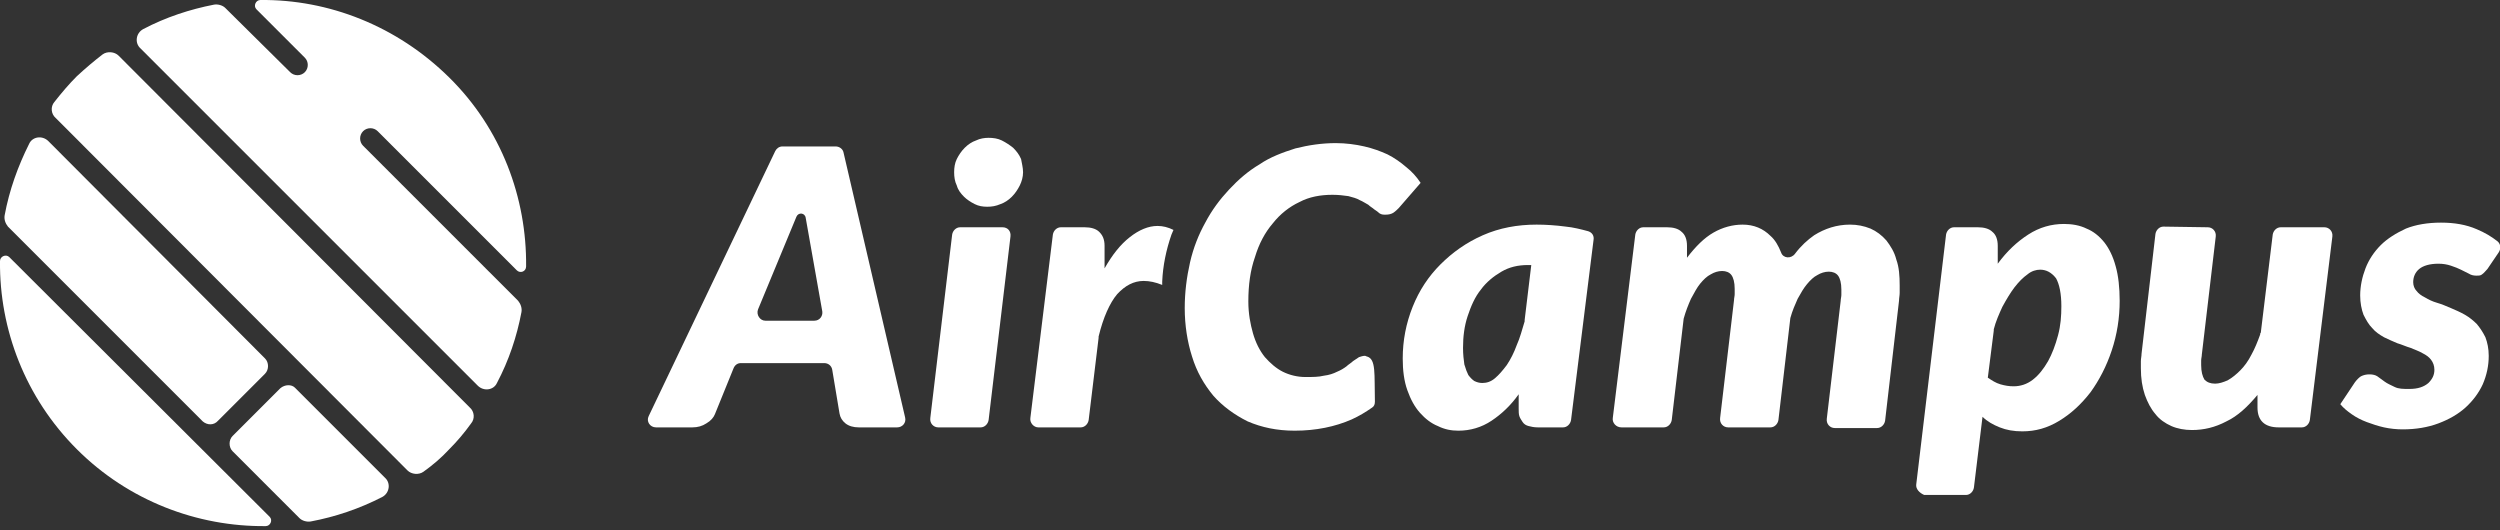 <?xml version="1.0" encoding="utf-8"?>
<!-- Generator: Adobe Illustrator 23.1.0, SVG Export Plug-In . SVG Version: 6.00 Build 0)  -->
<svg version="1.1" id="レイヤー_1" xmlns="http://www.w3.org/2000/svg" xmlns:xlink="http://www.w3.org/1999/xlink" x="0px"
	 y="0px" viewBox="0 0 377.3 80" style="enable-background:new 0 0 377.3 80;" xml:space="preserve">
<rect x="0" y="0" width="377.3" height="80" fill="#333333" stroke="none"/>
<style type="text/css">
	.st0{fill:#FFFFFF;}
</style>
<g>
	<g>
		<g>
			<g>
				<path class="st0" d="M136.6,63c0.2,0.8-0.4,1.5-1.2,1.5h-5.8c-0.8,0-1.5-0.2-2-0.6s-0.8-0.9-0.9-1.5l-1.1-6.6
					c-0.1-0.6-0.6-1-1.2-1h-12.6c-0.5,0-0.9,0.3-1.1,0.8l-2.8,6.9c-0.2,0.5-0.6,1-1.3,1.4c-0.6,0.4-1.3,0.6-2.1,0.6H99
					c-0.9,0-1.5-0.9-1.1-1.7l19.1-40c0.2-0.4,0.6-0.7,1.1-0.7h8c0.6,0,1.1,0.4,1.2,0.9L136.6,63z M120.2,32.7l-5.8,14
					c-0.3,0.8,0.3,1.7,1.1,1.7h7.4c0.8,0,1.3-0.7,1.2-1.4l-2.5-14.1C121.5,32.1,120.5,32,120.2,32.7z"/>
				<path class="st0" d="M152.5,35.7l-3.3,27.7c-0.1,0.6-0.6,1.1-1.2,1.1h-6.4c-0.7,0-1.3-0.6-1.2-1.4l3.3-27.7
					c0.1-0.6,0.6-1.1,1.2-1.1h6.4C152.1,34.3,152.6,34.9,152.5,35.7z M154.4,26c0,0.7-0.2,1.4-0.5,2s-0.7,1.2-1.2,1.7
					s-1.1,0.9-1.7,1.1c-0.7,0.3-1.3,0.4-2,0.4s-1.3-0.1-1.9-0.4c-0.6-0.3-1.2-0.7-1.6-1.1c-0.5-0.5-0.9-1-1.1-1.7
					c-0.3-0.6-0.4-1.3-0.4-2s0.1-1.4,0.4-2c0.3-0.6,0.7-1.2,1.2-1.7s1.1-0.9,1.7-1.1c0.6-0.3,1.3-0.4,1.9-0.4c0.7,0,1.4,0.1,2,0.4
					s1.2,0.7,1.7,1.1c0.5,0.5,0.9,1,1.2,1.7C154.2,24.6,154.4,25.3,154.4,26z"/>
				<path class="st0" d="M155.5,63.1l3.4-27.7c0.1-0.6,0.6-1.1,1.2-1.1h3.6c0.9,0,1.7,0.2,2.2,0.7s0.8,1.1,0.8,2.1v3.4
					c1.2-2.1,2.4-3.6,3.8-4.7c1.4-1.1,2.8-1.7,4.2-1.7c0.8,0,1.6,0.2,2.4,0.6l-0.3,0.7c-0.8,2.3-1.3,4.7-1.4,7.1V43
					c-1-0.4-1.9-0.6-2.8-0.6c-1.5,0-2.8,0.7-4,2c-1.1,1.3-2.1,3.5-2.8,6.4c0,0.1,0,0.1,0,0.2l-1.5,12.4c-0.1,0.6-0.6,1.1-1.2,1.1
					h-6.4C156,64.5,155.4,63.8,155.5,63.1z"/>
				<path class="st0" d="M237.1,63.4c-0.1,0.6-0.6,1.1-1.2,1.1h-3.8c-0.6,0-1-0.1-1.4-0.2s-0.7-0.3-0.9-0.6s-0.4-0.6-0.5-0.9
					c-0.1-0.3-0.1-0.7-0.1-1.1v-2.2c-1.2,1.7-2.6,3-4.1,4c-1.5,1-3.2,1.5-5,1.5c-1.1,0-2.1-0.2-3.1-0.7c-1-0.4-1.9-1.1-2.7-2
					s-1.4-2-1.9-3.4s-0.7-3-0.7-4.8c0-2.7,0.5-5.3,1.5-7.8s2.4-4.6,4.2-6.4c1.8-1.8,3.9-3.3,6.4-4.4c2.5-1.1,5.2-1.6,8.1-1.6
					c1.4,0,2.9,0.1,4.4,0.3c1.1,0.1,2.3,0.4,3.4,0.7c0.6,0.2,0.9,0.7,0.8,1.3L237.1,63.4z M223.7,57.8c0.7,0,1.3-0.2,1.9-0.7
					c0.6-0.5,1.2-1.2,1.8-2c0.6-0.9,1.1-1.9,1.5-3c0.5-1.1,0.8-2.3,1.2-3.6c0-0.1,0-0.1,0-0.2l1-8.3h-0.5c-1.5,0-2.8,0.3-4,1
					s-2.3,1.6-3.1,2.7c-0.9,1.1-1.5,2.5-2,4s-0.7,3.1-0.7,4.8c0,1,0.1,1.8,0.2,2.5c0.2,0.7,0.4,1.2,0.6,1.6c0.3,0.4,0.6,0.7,0.9,0.9
					C222.9,57.7,223.3,57.8,223.7,57.8z"/>
				<path class="st0" d="M243.4,63.1l3.4-27.7c0.1-0.6,0.6-1.1,1.2-1.1h3.6c0.9,0,1.7,0.2,2.2,0.7c0.5,0.4,0.8,1.1,0.8,2.1v1.8
					c1.3-1.7,2.6-3,4-3.8s2.9-1.2,4.4-1.2c1.7,0,3.1,0.6,4.2,1.7c0.7,0.6,1.2,1.5,1.6,2.5c0.3,0.9,1.5,1,2.1,0.2
					c0.9-1.2,1.9-2.1,2.9-2.8c1.6-1,3.4-1.6,5.4-1.6c1.1,0,2.1,0.2,3.1,0.6c0.9,0.4,1.7,1,2.4,1.8c0.6,0.8,1.2,1.7,1.5,2.9
					c0.4,1.1,0.5,2.4,0.5,3.9c0,0.4,0,0.7,0,1.1c0,0.4-0.1,0.8-0.1,1.2l-2.1,18.1c-0.1,0.6-0.6,1.1-1.2,1.1h-6.4
					c-0.7,0-1.3-0.6-1.2-1.4l2.1-17.8c0-0.3,0.1-0.6,0.1-0.9c0-0.3,0-0.5,0-0.8c0-1-0.2-1.7-0.5-2.1c-0.3-0.4-0.8-0.6-1.4-0.6
					s-1.2,0.2-1.7,0.5c-0.6,0.3-1.1,0.8-1.6,1.4c-0.5,0.6-0.9,1.3-1.4,2.2c-0.4,0.9-0.8,1.8-1.1,2.9l-1.8,15.4
					c-0.1,0.6-0.6,1.1-1.2,1.1h-6.4c-0.7,0-1.3-0.6-1.2-1.4l2.1-17.8c0-0.3,0.1-0.6,0.1-0.9c0-0.3,0-0.5,0-0.8c0-1-0.2-1.7-0.5-2.1
					c-0.3-0.4-0.8-0.6-1.4-0.6s-1.2,0.2-1.7,0.5c-0.6,0.3-1.1,0.8-1.6,1.4c-0.5,0.6-0.9,1.4-1.4,2.3c-0.4,0.9-0.8,1.9-1.1,3
					l-1.8,15.3c-0.1,0.6-0.6,1.1-1.2,1.1h-6.4C243.9,64.5,243.3,63.8,243.4,63.1z"/>
				<path class="st0" d="M289.2,73.1l4.5-37.7c0.1-0.6,0.6-1.1,1.2-1.1h3.6c0.9,0,1.7,0.2,2.2,0.7c0.5,0.4,0.8,1.1,0.8,2.1v2.7
					c1.4-1.9,2.9-3.3,4.6-4.4c1.7-1.1,3.5-1.6,5.4-1.6c1.2,0,2.4,0.2,3.4,0.7c1,0.4,1.9,1.1,2.7,2.1c0.7,0.9,1.3,2.1,1.7,3.6
					c0.4,1.4,0.6,3.2,0.6,5.2c0,2.6-0.4,5.1-1.2,7.5c-0.8,2.4-1.9,4.5-3.2,6.3c-1.4,1.8-2.9,3.2-4.7,4.3c-1.8,1.1-3.6,1.6-5.6,1.6
					c-1.3,0-2.4-0.2-3.4-0.6s-1.9-0.9-2.6-1.6l-1.3,10.7c-0.1,0.6-0.6,1.1-1.2,1.1h-6.3C289.7,74.4,289.1,73.8,289.2,73.1z
					 M307.9,40.7c-0.6,0-1.3,0.2-1.9,0.7c-0.7,0.5-1.3,1.1-2,2c-0.6,0.8-1.2,1.8-1.8,2.9c-0.5,1.1-1,2.2-1.3,3.4c0,0.1,0,0.2,0,0.2
					L300,57c0.6,0.4,1.2,0.8,1.9,1c0.7,0.2,1.3,0.3,2,0.3c1,0,2-0.3,2.9-1s1.6-1.6,2.3-2.8c0.6-1.1,1.1-2.4,1.5-3.9s0.5-2.9,0.5-4.4
					c0-1.9-0.3-3.3-0.8-4.2C309.6,41.1,308.8,40.7,307.9,40.7z"/>
				<path class="st0" d="M333.2,34.3c0.7,0,1.3,0.6,1.2,1.4l-2.1,17.8c0,0.3-0.1,0.6-0.1,0.9c0,0.3,0,0.5,0,0.7c0,1,0.2,1.7,0.5,2.2
					c0.4,0.4,0.9,0.6,1.6,0.6c0.6,0,1.2-0.2,1.9-0.5c0.7-0.4,1.3-0.9,1.9-1.5s1.2-1.4,1.7-2.4c0.5-0.9,0.9-1.9,1.3-3
					c0-0.1,0-0.2,0.1-0.3l1.8-14.8c0.1-0.6,0.6-1.1,1.2-1.1h6.6c0.7,0,1.3,0.6,1.2,1.4l-3.4,27.7c-0.1,0.6-0.6,1.1-1.2,1.1h-3.5
					c-2.1,0-3.2-1-3.2-3v-1.9c-1.5,1.8-3,3.2-4.7,4c-1.7,0.9-3.4,1.3-5.2,1.3c-1.1,0-2.2-0.2-3.1-0.6s-1.8-1-2.4-1.8
					c-0.7-0.8-1.2-1.8-1.6-2.9c-0.4-1.2-0.6-2.5-0.6-4c0-0.3,0-0.7,0-1.1c0-0.4,0.1-0.7,0.1-1.1l2.1-18.1c0.1-0.6,0.6-1.1,1.2-1.1
					L333.2,34.3L333.2,34.3z"/>
				<path class="st0" d="M375.4,40.6c-0.3,0.3-0.5,0.6-0.8,0.8c-0.2,0.2-0.5,0.2-0.9,0.2s-0.8-0.1-1.1-0.3c-0.4-0.2-0.8-0.4-1.2-0.6
					c-0.4-0.2-0.9-0.4-1.5-0.6c-0.6-0.2-1.2-0.3-1.9-0.3c-1.3,0-2.3,0.3-2.9,0.8s-0.9,1.2-0.9,2c0,0.5,0.2,1,0.5,1.3
					c0.3,0.4,0.7,0.7,1.3,1c0.5,0.3,1.1,0.6,1.8,0.8c0.7,0.2,1.4,0.5,2.1,0.8s1.4,0.6,2.1,1s1.3,0.9,1.8,1.4c0.5,0.6,0.9,1.2,1.3,2
					c0.3,0.8,0.5,1.7,0.5,2.8c0,1.5-0.3,2.9-0.9,4.3c-0.6,1.3-1.5,2.5-2.6,3.5s-2.5,1.8-4.1,2.4c-1.6,0.6-3.4,0.9-5.4,0.9
					c-0.9,0-1.9-0.1-2.8-0.3c-0.9-0.2-1.8-0.5-2.6-0.8c-0.8-0.3-1.6-0.7-2.3-1.2c-0.7-0.5-1.2-0.9-1.7-1.5l2.2-3.3
					c0.3-0.4,0.6-0.7,0.9-0.9c0.4-0.2,0.8-0.3,1.3-0.3s0.9,0.1,1.2,0.3c0.3,0.2,0.7,0.5,1.1,0.8s0.9,0.5,1.5,0.8s1.3,0.3,2.2,0.3
					c1.3,0,2.2-0.3,2.9-0.9c0.6-0.6,0.9-1.2,0.9-2c0-0.6-0.2-1.1-0.5-1.5s-0.7-0.7-1.3-1c-0.5-0.3-1.1-0.5-1.8-0.8
					c-0.7-0.2-1.3-0.5-2-0.7c-0.7-0.3-1.4-0.6-2-0.9c-0.7-0.4-1.3-0.8-1.8-1.4c-0.5-0.5-0.9-1.2-1.3-2c-0.3-0.8-0.5-1.8-0.5-2.9
					c0-1.4,0.3-2.8,0.8-4.1s1.3-2.5,2.3-3.5s2.3-1.8,3.8-2.5c1.5-0.6,3.3-0.9,5.3-0.9s3.8,0.3,5.4,1c1.2,0.5,2.2,1.1,3.1,1.8
					c0.5,0.4,0.6,1.1,0.2,1.7L375.4,40.6z"/>
				<path class="st0" d="M206.3,53.8c-0.1,0-0.2-0.1-0.3-0.1c-0.3,0-0.6,0.1-0.9,0.2c-0.3,0.2-0.6,0.4-0.9,0.6
					c-0.3,0.3-0.7,0.5-1,0.8c-0.4,0.3-0.9,0.6-1.4,0.8c-0.6,0.3-1.2,0.5-2,0.6c-0.8,0.2-1.7,0.2-2.8,0.2c-1.2,0-2.4-0.3-3.4-0.8
					s-1.9-1.3-2.7-2.2c-0.8-1-1.4-2.2-1.8-3.6c-0.4-1.4-0.7-3-0.7-4.8c0-2.5,0.3-4.7,1-6.7c0.6-2,1.5-3.7,2.7-5.1
					c1.1-1.4,2.5-2.5,4-3.2c1.5-0.8,3.2-1.1,5-1.1c0.9,0,1.7,0.1,2.4,0.2c0.7,0.2,1.2,0.3,1.7,0.6c0.5,0.2,0.9,0.5,1.3,0.7
					c0.3,0.3,0.7,0.5,0.9,0.7c0.3,0.2,0.6,0.4,0.8,0.6c0.3,0.2,0.6,0.2,0.9,0.2c0.5,0,0.9-0.1,1.2-0.3s0.6-0.5,0.8-0.7l3.3-3.8
					c-0.6-0.9-1.3-1.7-2.2-2.4c-0.8-0.7-1.8-1.4-2.8-1.9c-1.1-0.5-2.2-0.9-3.5-1.2c-1.3-0.3-2.8-0.5-4.3-0.5c-2.1,0-4.1,0.3-6.1,0.8
					c-1.9,0.6-3.8,1.3-5.4,2.4c-1.7,1-3.2,2.3-4.6,3.8c-1.4,1.5-2.6,3.1-3.6,5c-1,1.8-1.8,3.8-2.3,6s-0.8,4.5-0.8,6.9
					c0,2.6,0.4,5.1,1.1,7.3c0.7,2.3,1.8,4.2,3.2,5.9c1.4,1.6,3.2,2.9,5.2,3.9c2.1,0.9,4.4,1.4,7.1,1.4c3.2,0,6.1-0.6,8.6-1.7
					c1.1-0.5,2.1-1.1,3.1-1.8c0.3-0.2,0.4-0.5,0.4-0.9C207.4,56.4,207.7,54.2,206.3,53.8z"/>
			</g>
		</g>
		<g>
			<g>
				<path class="st0" d="M42.3,58.6l-7.2,7.2c-0.6,0.6-0.6,1.7,0,2.3l10.1,10.1c0.4,0.4,1.1,0.6,1.7,0.5c3.7-0.7,7.3-1.9,10.8-3.7
					c1.1-0.6,1.3-2.1,0.4-2.9c-1.5-1.5-10-10-13.6-13.6C44,58,43,58,42.3,58.6z"/>
				<path class="st0" d="M1.4,38.8C0.9,38.3,0,38.7,0,39.4C-0.1,49.7,3.8,60,11.6,67.8s18.2,11.7,28.5,11.6c0.7,0,1.1-0.9,0.6-1.4
					L1.4,38.8z"/>
				<path class="st0" d="M39.3,0c-0.7,0-1.1,0.9-0.6,1.4L46,8.7c0.6,0.6,0.6,1.6,0,2.2c-0.6,0.6-1.6,0.6-2.2,0L34,1.2
					c-0.4-0.4-1.1-0.6-1.7-0.5C28.7,1.4,25,2.6,21.6,4.4c-1.1,0.6-1.3,2.1-0.4,2.9l50.9,50.9c0.9,0.9,2.4,0.7,2.9-0.4
					c1.8-3.4,3-7,3.7-10.7c0.1-0.6-0.1-1.2-0.5-1.7L54.8,22c-0.6-0.6-0.6-1.6,0-2.2s1.6-0.6,2.2,0l21,21c0.5,0.5,1.4,0.2,1.4-0.6
					c0.1-10.3-3.7-20.7-11.6-28.5S49.6-0.1,39.3,0z"/>
				<path class="st0" d="M17.9,8.4c-0.6-0.6-1.7-0.7-2.4-0.2c-1.3,1-2.6,2.1-3.9,3.3c-1.2,1.2-2.3,2.5-3.4,3.9
					c-0.6,0.7-0.5,1.8,0.2,2.4L61.5,71c0.6,0.6,1.7,0.7,2.4,0.2c1.4-1,2.7-2.1,3.9-3.4c1.2-1.2,2.3-2.5,3.3-3.9
					c0.6-0.7,0.5-1.8-0.2-2.4L17.9,8.4z"/>
				<path class="st0" d="M32.9,63.5l7.1-7.1c0.6-0.6,0.6-1.7,0-2.3L7.3,21.3c-0.9-0.9-2.4-0.7-2.9,0.4c-1.7,3.4-3,7-3.7,10.8
					c-0.1,0.6,0.1,1.2,0.5,1.7c2.6,2.6,18,18,29.4,29.4C31.3,64.2,32.3,64.2,32.9,63.5z"/>
			</g>
		</g>
	</g>
</g>
</svg>
